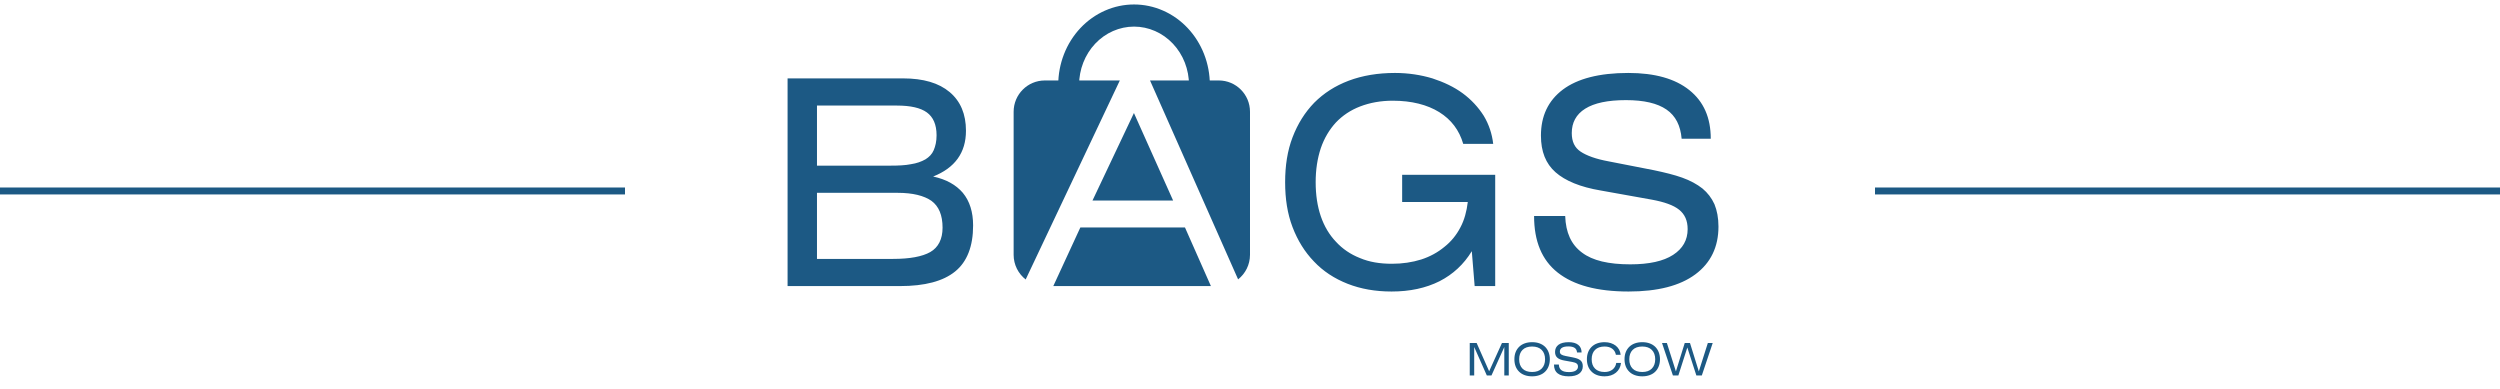 <?xml version="1.0" encoding="UTF-8"?> <svg xmlns="http://www.w3.org/2000/svg" width="360" height="56" viewBox="0 0 360 56" fill="none"> <path d="M113.411 41.195V11.287H130.016C132.975 11.287 135.195 11.947 136.757 13.265C138.319 14.583 139.099 16.437 139.099 18.826C139.099 21.998 137.497 24.182 134.373 25.418C136.263 25.829 137.661 26.612 138.647 27.766C139.634 28.96 140.127 30.526 140.127 32.462C140.127 35.469 139.264 37.694 137.538 39.094C135.811 40.495 133.181 41.195 129.605 41.195H113.411ZM117.645 37.282H128.619C131.003 37.282 132.811 36.952 133.962 36.293C135.113 35.634 135.729 34.439 135.729 32.791C135.729 30.979 135.195 29.702 134.126 28.919C133.058 28.178 131.455 27.766 129.235 27.766H117.645V37.282ZM117.645 23.852H128.249C129.359 23.852 130.345 23.811 131.167 23.646C131.989 23.523 132.688 23.275 133.263 22.946C133.797 22.616 134.208 22.204 134.455 21.628C134.702 21.051 134.866 20.351 134.866 19.485C134.866 17.92 134.373 16.849 133.469 16.19C132.564 15.531 131.126 15.201 129.153 15.201H117.645V23.852ZM201.91 25.17H215.309V41.195H212.35L211.939 36.17C210.788 38.065 209.226 39.506 207.294 40.495C205.321 41.484 203.02 41.978 200.389 41.978C198.047 41.978 195.95 41.607 194.06 40.866C192.169 40.124 190.525 39.053 189.21 37.653C187.895 36.293 186.867 34.645 186.127 32.709C185.387 30.773 185.059 28.631 185.059 26.241C185.059 23.852 185.387 21.71 186.127 19.774C186.867 17.838 187.895 16.19 189.251 14.789C190.607 13.43 192.251 12.359 194.224 11.617C196.197 10.876 198.416 10.505 200.882 10.505C202.814 10.505 204.623 10.793 206.267 11.287C207.911 11.823 209.39 12.523 210.623 13.43C211.856 14.336 212.884 15.448 213.665 16.684C214.405 17.92 214.857 19.279 215.021 20.721H210.706C210.13 18.744 208.979 17.22 207.253 16.149C205.527 15.078 203.266 14.501 200.554 14.501C198.827 14.501 197.266 14.789 195.868 15.325C194.471 15.86 193.32 16.643 192.375 17.632C191.429 18.662 190.689 19.897 190.196 21.339C189.703 22.822 189.456 24.429 189.456 26.241C189.456 28.054 189.703 29.702 190.196 31.144C190.689 32.586 191.429 33.821 192.375 34.81C193.32 35.84 194.471 36.623 195.827 37.158C197.183 37.735 198.704 37.982 200.43 37.982C201.951 37.982 203.349 37.776 204.664 37.364C205.938 36.952 207.048 36.334 207.993 35.552C208.938 34.81 209.719 33.863 210.295 32.75C210.87 31.679 211.199 30.443 211.363 29.084H201.91V25.17ZM225.388 31.102C225.47 33.492 226.251 35.222 227.813 36.376C229.334 37.529 231.636 38.065 234.759 38.065C237.472 38.065 239.527 37.611 240.924 36.705C242.322 35.799 243.021 34.563 243.021 32.998C243.021 31.762 242.61 30.855 241.788 30.196C240.966 29.537 239.65 29.084 237.883 28.754L230.526 27.436C227.567 26.942 225.388 26.035 223.991 24.8C222.593 23.564 221.895 21.834 221.895 19.527C221.895 16.725 222.922 14.501 225.059 12.894C227.156 11.329 230.279 10.505 234.472 10.505C238.294 10.505 241.212 11.329 243.267 12.977C245.322 14.624 246.35 16.931 246.35 19.98H242.157C241.993 18.085 241.294 16.684 239.979 15.778C238.664 14.871 236.732 14.418 234.143 14.418C231.512 14.418 229.581 14.83 228.265 15.654C226.95 16.478 226.334 17.673 226.334 19.156C226.334 20.392 226.745 21.257 227.608 21.834C228.471 22.41 229.827 22.905 231.636 23.234L238.171 24.511C239.732 24.841 241.089 25.17 242.24 25.582C243.39 25.994 244.377 26.53 245.158 27.148C245.898 27.766 246.473 28.507 246.884 29.413C247.254 30.32 247.459 31.391 247.459 32.627C247.459 35.552 246.35 37.859 244.13 39.506C241.911 41.154 238.705 41.978 234.513 41.978C229.992 41.978 226.621 41.072 224.32 39.259C222.018 37.447 220.908 34.728 220.908 31.102H225.388Z" fill="#1C5984"></path> <path d="M211.643 49.396H212.639L214.437 53.464L216.28 49.396H217.262V54.069H216.62V49.969L214.771 54.069H214.103L212.285 49.969V54.069H211.643V49.396ZM220.621 54.191C220.223 54.191 219.863 54.133 219.549 54.017C219.234 53.902 218.971 53.741 218.752 53.522C218.534 53.309 218.361 53.052 218.245 52.749C218.129 52.447 218.072 52.106 218.072 51.732C218.072 51.359 218.129 51.024 218.245 50.722C218.361 50.419 218.534 50.162 218.752 49.943C218.971 49.731 219.234 49.563 219.555 49.447C219.87 49.331 220.229 49.274 220.628 49.274C221.026 49.274 221.379 49.331 221.694 49.447C222.008 49.563 222.278 49.731 222.496 49.943C222.715 50.162 222.882 50.419 222.997 50.722C223.113 51.024 223.177 51.359 223.177 51.732C223.177 52.106 223.113 52.447 222.997 52.749C222.882 53.052 222.715 53.309 222.496 53.522C222.278 53.741 222.008 53.902 221.694 54.017C221.372 54.133 221.019 54.191 220.621 54.191ZM220.628 53.567C221.218 53.567 221.681 53.406 222.002 53.078C222.323 52.756 222.49 52.305 222.49 51.732C222.49 51.16 222.323 50.709 222.002 50.387C221.681 50.065 221.218 49.898 220.621 49.898C220.024 49.898 219.561 50.065 219.24 50.387C218.919 50.709 218.759 51.16 218.759 51.732C218.759 52.312 218.919 52.762 219.24 53.084C219.561 53.406 220.024 53.567 220.628 53.567ZM224.474 52.492C224.487 52.865 224.609 53.136 224.853 53.316C225.09 53.496 225.45 53.58 225.938 53.58C226.362 53.58 226.683 53.509 226.901 53.367C227.12 53.226 227.229 53.033 227.229 52.788C227.229 52.595 227.165 52.453 227.036 52.35C226.908 52.247 226.702 52.176 226.426 52.125L225.276 51.919C224.814 51.842 224.474 51.7 224.255 51.507C224.037 51.314 223.928 51.044 223.928 50.683C223.928 50.245 224.088 49.898 224.422 49.647C224.75 49.402 225.238 49.274 225.893 49.274C226.49 49.274 226.946 49.402 227.267 49.66C227.588 49.917 227.749 50.278 227.749 50.754H227.094C227.068 50.458 226.959 50.239 226.753 50.097C226.548 49.956 226.246 49.885 225.842 49.885C225.431 49.885 225.129 49.949 224.923 50.078C224.718 50.207 224.621 50.394 224.621 50.625C224.621 50.818 224.686 50.954 224.82 51.044C224.955 51.134 225.167 51.211 225.45 51.263L226.471 51.462C226.715 51.514 226.927 51.565 227.107 51.629C227.287 51.694 227.441 51.778 227.563 51.874C227.678 51.971 227.768 52.086 227.832 52.228C227.89 52.37 227.922 52.537 227.922 52.73C227.922 53.187 227.749 53.548 227.402 53.805C227.055 54.062 226.554 54.191 225.899 54.191C225.193 54.191 224.666 54.05 224.307 53.766C223.947 53.483 223.774 53.058 223.774 52.492H224.474ZM233.427 52.26C233.395 52.556 233.317 52.82 233.189 53.058C233.061 53.297 232.9 53.496 232.695 53.663C232.489 53.831 232.245 53.966 231.969 54.056C231.693 54.146 231.391 54.191 231.063 54.191C230.665 54.191 230.306 54.133 229.991 54.017C229.676 53.902 229.413 53.741 229.195 53.522C228.976 53.309 228.803 53.052 228.687 52.749C228.572 52.447 228.514 52.106 228.514 51.732C228.514 51.359 228.572 51.024 228.687 50.722C228.803 50.419 228.976 50.162 229.195 49.943C229.413 49.731 229.676 49.563 229.997 49.447C230.312 49.331 230.672 49.274 231.07 49.274C231.391 49.274 231.693 49.319 231.962 49.409C232.232 49.499 232.47 49.621 232.675 49.782C232.874 49.943 233.035 50.136 233.157 50.355C233.272 50.58 233.35 50.825 233.375 51.095H232.688C232.624 50.722 232.444 50.426 232.161 50.213C231.879 50.007 231.513 49.898 231.063 49.898C230.466 49.898 230.004 50.065 229.683 50.387C229.361 50.709 229.201 51.16 229.201 51.732C229.201 52.312 229.361 52.762 229.689 53.084C230.01 53.406 230.472 53.567 231.07 53.567C231.301 53.567 231.506 53.541 231.699 53.477C231.892 53.412 232.059 53.329 232.206 53.213C232.348 53.097 232.47 52.962 232.56 52.801C232.65 52.64 232.714 52.46 232.739 52.26H233.427ZM236.482 54.191C236.083 54.191 235.724 54.133 235.409 54.017C235.094 53.902 234.831 53.741 234.613 53.522C234.394 53.309 234.221 53.052 234.105 52.749C233.99 52.447 233.932 52.106 233.932 51.732C233.932 51.359 233.99 51.024 234.105 50.722C234.221 50.419 234.394 50.162 234.613 49.943C234.831 49.731 235.094 49.563 235.416 49.447C235.73 49.331 236.09 49.274 236.488 49.274C236.886 49.274 237.239 49.331 237.554 49.447C237.869 49.563 238.138 49.731 238.357 49.943C238.575 50.162 238.742 50.419 238.858 50.722C238.973 51.024 239.038 51.359 239.038 51.732C239.038 52.106 238.973 52.447 238.858 52.749C238.742 53.052 238.575 53.309 238.357 53.522C238.138 53.741 237.869 53.902 237.554 54.017C237.233 54.133 236.88 54.191 236.482 54.191ZM236.488 53.567C237.079 53.567 237.541 53.406 237.862 53.078C238.183 52.756 238.35 52.305 238.35 51.732C238.35 51.16 238.183 50.709 237.862 50.387C237.541 50.065 237.079 49.898 236.482 49.898C235.884 49.898 235.422 50.065 235.101 50.387C234.78 50.709 234.619 51.16 234.619 51.732C234.619 52.312 234.78 52.762 235.101 53.084C235.422 53.406 235.884 53.567 236.488 53.567ZM239.332 49.396H240.032L241.33 53.483L242.601 49.396H243.359L244.63 53.483L245.928 49.396H246.628L245.061 54.069H244.277L242.974 50.039L241.683 54.069H240.899L239.332 49.396Z" fill="#1C5984"></path> <path fill-rule="evenodd" clip-rule="evenodd" d="M150.459 11.586C147.976 11.586 145.963 13.604 145.963 16.092V36.69C145.963 38.135 146.642 39.421 147.697 40.245L161.256 11.586H150.459ZM165.601 11.586L178.287 40.229C179.33 39.404 180 38.125 180 36.69V16.092C180 13.604 177.987 11.586 175.505 11.586H165.601ZM174.371 41.195L170.635 32.753H155.571L151.674 41.195H174.371ZM163.286 16.276L168.93 28.879H157.317L163.286 16.276Z" fill="#1C5984"></path> <path d="M174.22 12.23C174.22 10.708 173.938 9.202 173.389 7.796C172.84 6.39 172.036 5.113 171.023 4.037C170.009 2.961 168.805 2.108 167.481 1.526C166.156 0.943 164.736 0.644 163.303 0.644C161.869 0.644 160.449 0.943 159.125 1.526C157.8 2.108 156.597 2.961 155.583 4.037C154.569 5.113 153.765 6.39 153.216 7.796C152.668 9.202 152.385 10.708 152.385 12.23H155.389C155.389 11.127 155.593 10.035 155.991 9.016C156.389 7.997 156.972 7.071 157.707 6.291C158.441 5.511 159.314 4.892 160.274 4.47C161.234 4.048 162.263 3.831 163.303 3.831C164.342 3.831 165.371 4.048 166.331 4.47C167.292 4.892 168.164 5.511 168.899 6.291C169.634 7.071 170.217 7.997 170.615 9.016C171.012 10.035 171.217 11.127 171.217 12.23H174.22Z" fill="#1C5984"></path> <line x1="270" y1="27.5" x2="360" y2="27.5" stroke="#1C5984"></line> <line y1="27.5" x2="90" y2="27.5" stroke="#1C5984"></line> </svg> 